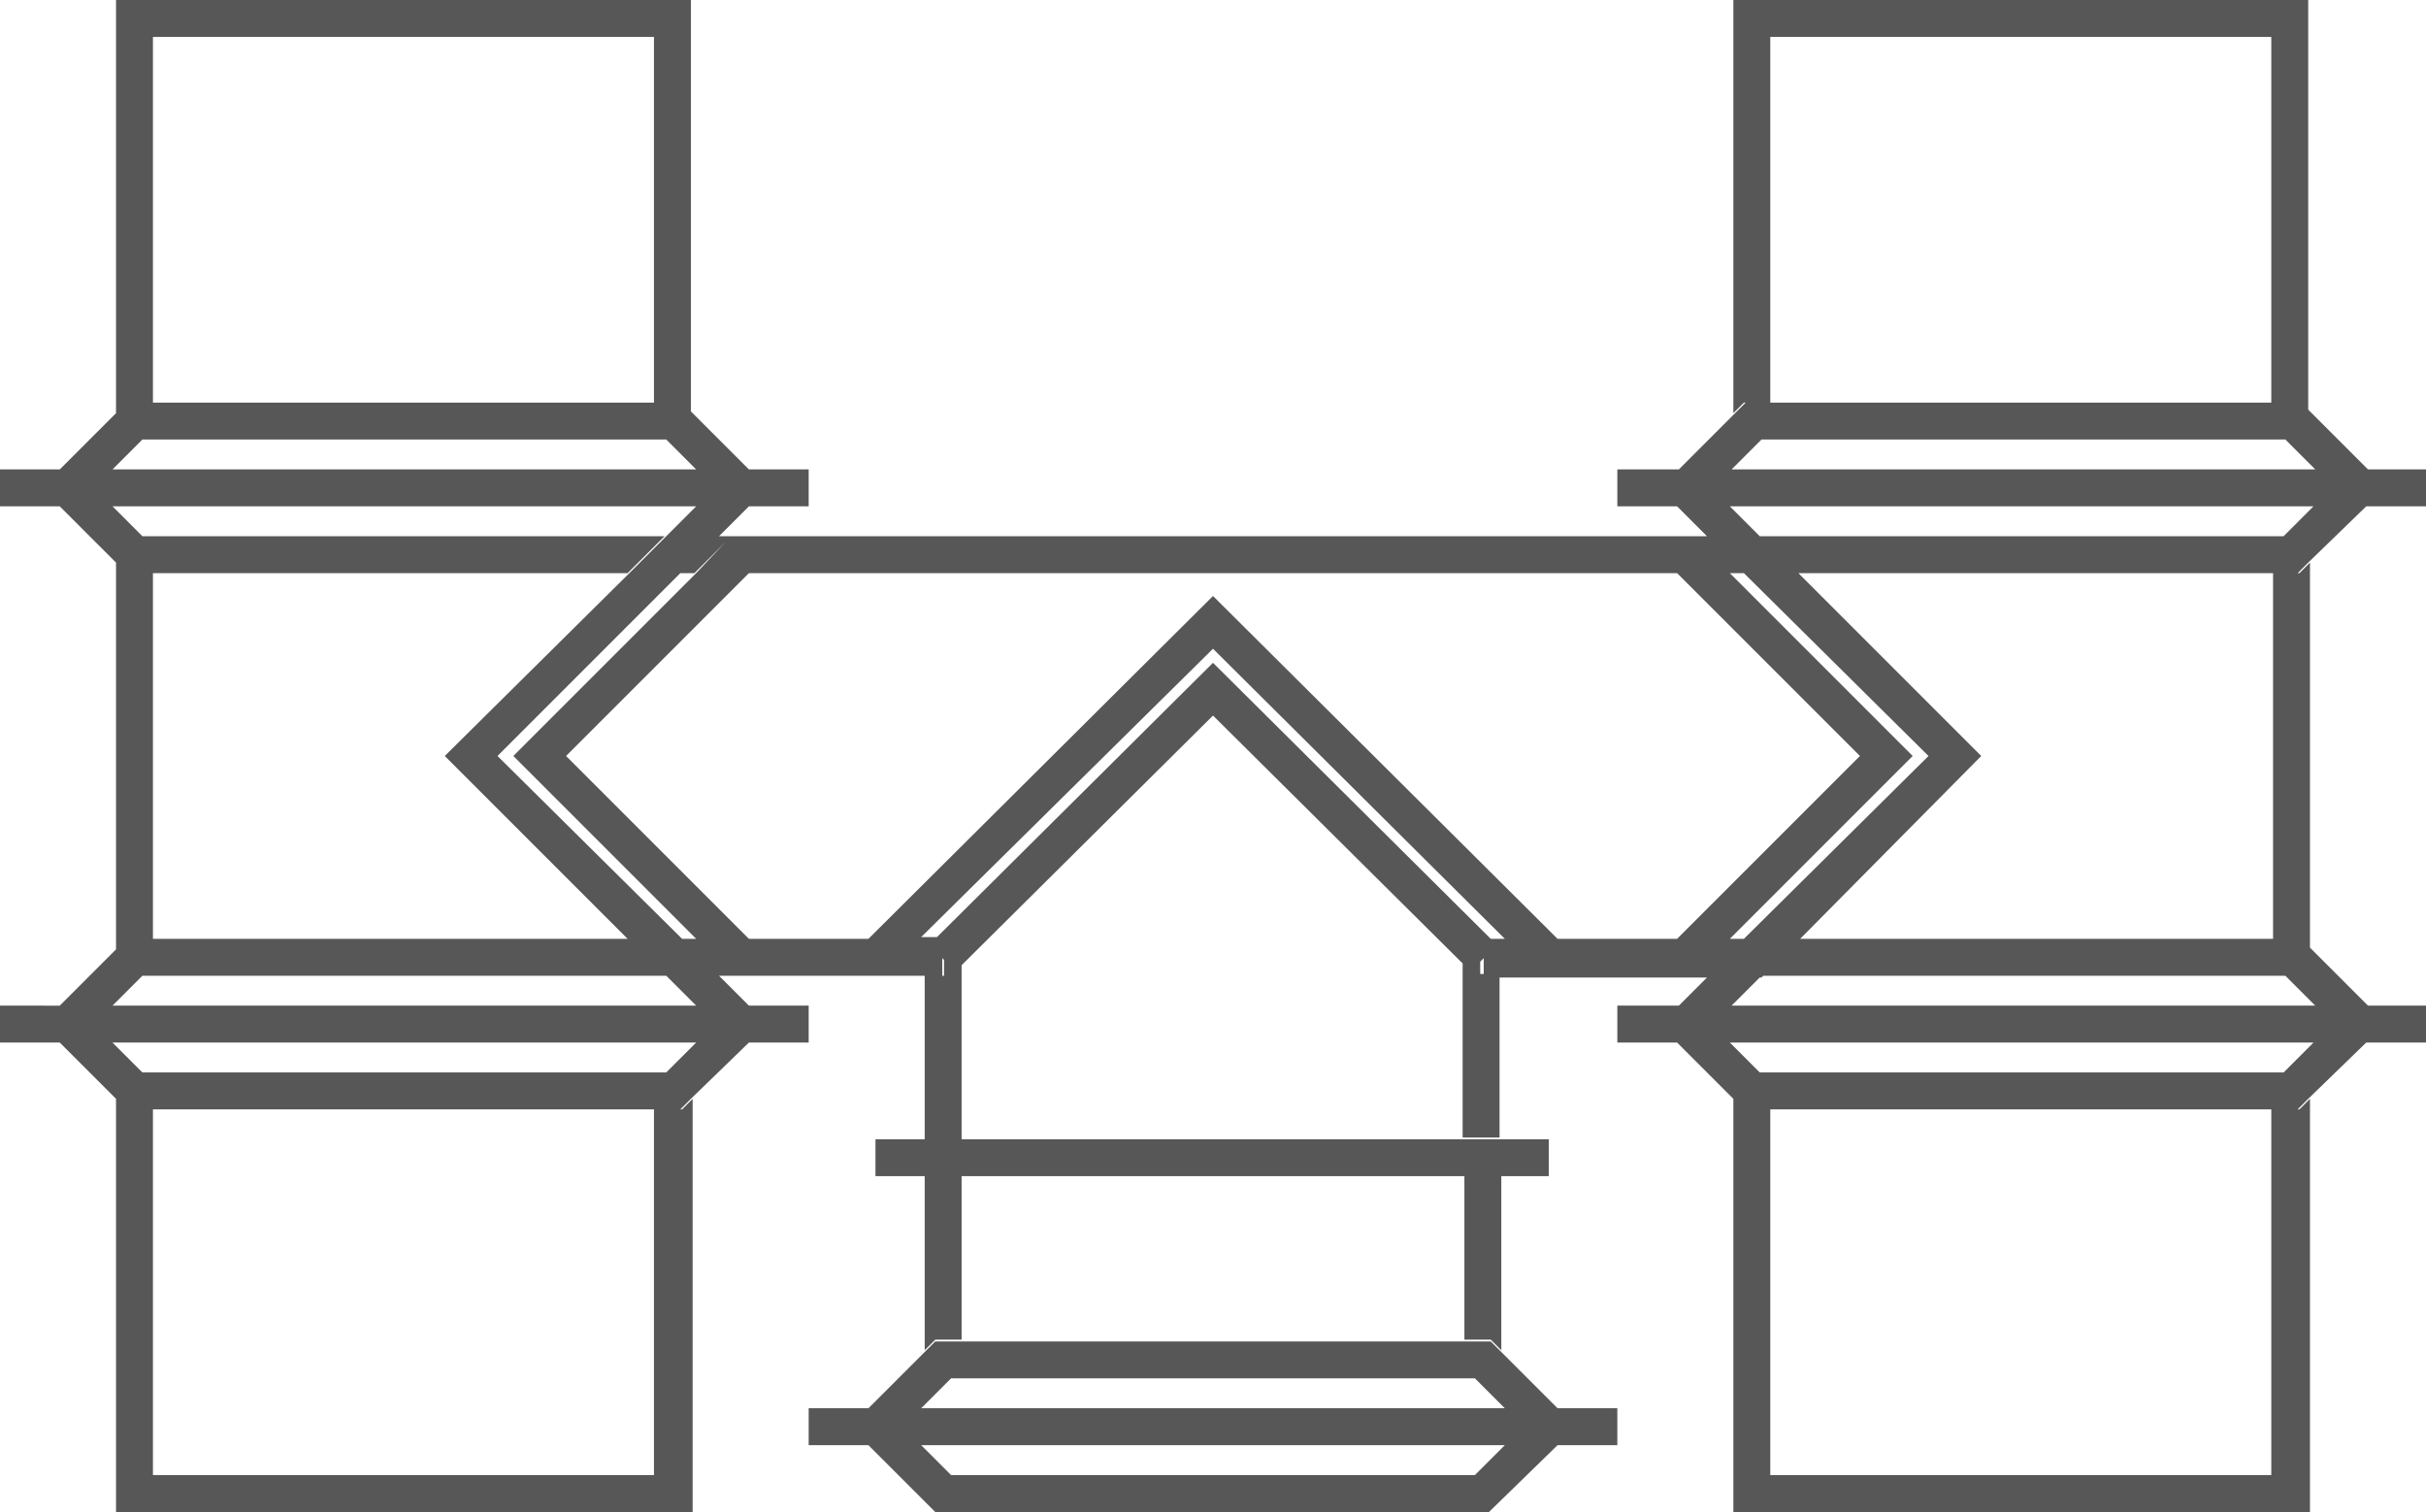 <?xml version="1.0" encoding="utf-8"?>
<!-- Generator: Adobe Illustrator 22.1.0, SVG Export Plug-In . SVG Version: 6.00 Build 0)  -->
<svg version="1.1" id="Capa_1" xmlns="http://www.w3.org/2000/svg" xmlns:xlink="http://www.w3.org/1999/xlink" x="0px" y="0px"
	 viewBox="0 0 138 86" style="enable-background:new 0 0 138 86;" xml:space="preserve">
<style type="text/css">
	.st0{fill:#585758;}
</style>
<g>
	<path class="st0" d="M85.4,76.9l-0.6-0.6h-1.5H54.7h-1.5l-0.6,0.6l-3.2,3.2H46v2.1h3.4l3.8,3.8h31.5l3.9-3.8h0H92v-2.1h-3.4
		L85.4,76.9z M54.1,78.4h29.8l1.7,1.7H52.4L54.1,78.4z M83.9,83.9H54.1l-1.7-1.7h33.2L83.9,83.9z"/>
	<path class="st0" d="M134.6,28.8h3.4v-2.1h-3.3l-3.2-3.2l-0.2-0.2V0H98.6v23.5l0.6-0.6h0.1l-0.6,0.6l-3.2,3.2h-0.1H92v2.1h3.4
		l1.7,1.7H40.9l1.7-1.7H46v-2.1h-3.4l-3.2-3.2l-0.1-0.1V0H6.6v23.5l-3.2,3.2H0v2.1h3.4L6.6,32v22l-3.2,3.2H0v2.1h3.4l3.2,3.2V86
		h32.8V62.5l-0.6,0.6h-0.1l0.6-0.6l3.3-3.2H46v-2.1h-3.4l-1.7-1.7h11.6h0.1v9.3h-2.8v2.1h2.8v9.9l0.6-0.6h1.5v-9.3h28.5h0.1v9.3h1.5
		l0.6,0.6v-9.9h2.7v-2.1h-2.7h-2.1H54.7v-9.9L69,40.7l14.2,14.1v9.9h2.1v-9.1h0.2h11.6l-1.6,1.6h-0.1H92v2.1h3.4l3.2,3.2l0.6,0.6
		l-0.6-0.6V86h32.8V62.5l-0.6,0.6h-0.1l0.6-0.6l3.3-3.2h3.4v-2.1h-3.3l-3.2-3.2l-0.1-0.1V32l-0.6,0.6h-0.1l0.6-0.6L134.6,28.8z
		 M100.7,2.1h28.5v20.8h-28.4h-0.1V2.1z M100.2,25H130l1.7,1.7h-0.1H98.5L100.2,25z M99.2,53.4h-0.8L108.8,43L98.4,32.6h0.8
		L109.7,43L99.2,53.4z M41.3,30.8L41.3,30.8l-1.7,1.8L29.2,43l10.4,10.4h-0.8L28.3,43l10.4-10.4h0.8L41.3,30.8z M8.7,2.1h28.5v20.8
		H8.7V2.1z M8.1,25h29.8l1.7,1.7H6.4L8.1,25z M6.4,28.8h33.2l-1.7,1.7l-2.1,2.1L25.3,43l10.4,10.4H8.8H8.7V32.6h27l2.1-2.1H8.1
		L6.4,28.8z M37.2,83.9H8.7V63.1h28.5V83.9z M37.9,61H8.1l-1.7-1.7h33.2L37.9,61z M6.4,57.2l1.7-1.7h29.7h0.1l1.7,1.7H6.4z
		 M53.6,54.5l0.1,0.1v0.9h-0.1V54.5z M84.2,54.7l0.2-0.2v0.9h-0.2V54.7z M84.8,53.4L69,37.7L53.3,53.3h-0.1h-0.8L69,36.9l16.6,16.5
		H84.8z M69,33.9L49.4,53.4h-6.8L32.2,43l10.4-10.4h52.8L105.8,43L95.4,53.4h-6.8L69,33.9z M129.2,83.9h-28.5V63.1h28.5V83.9z
		 M129.9,61h-29.8l-1.7-1.7h33.2L129.9,61z M131.7,57.2L131.7,57.2H98.5l1.6-1.6h0.1l0.1-0.1H130L131.7,57.2z M129.3,53.4h-26.9
		L112.7,43l-10.4-10.4h27V53.4z M129.9,30.5h-29.8l0,0l0,0l-1.7-1.7h33.2L129.9,30.5z"/>
</g>
</svg>
